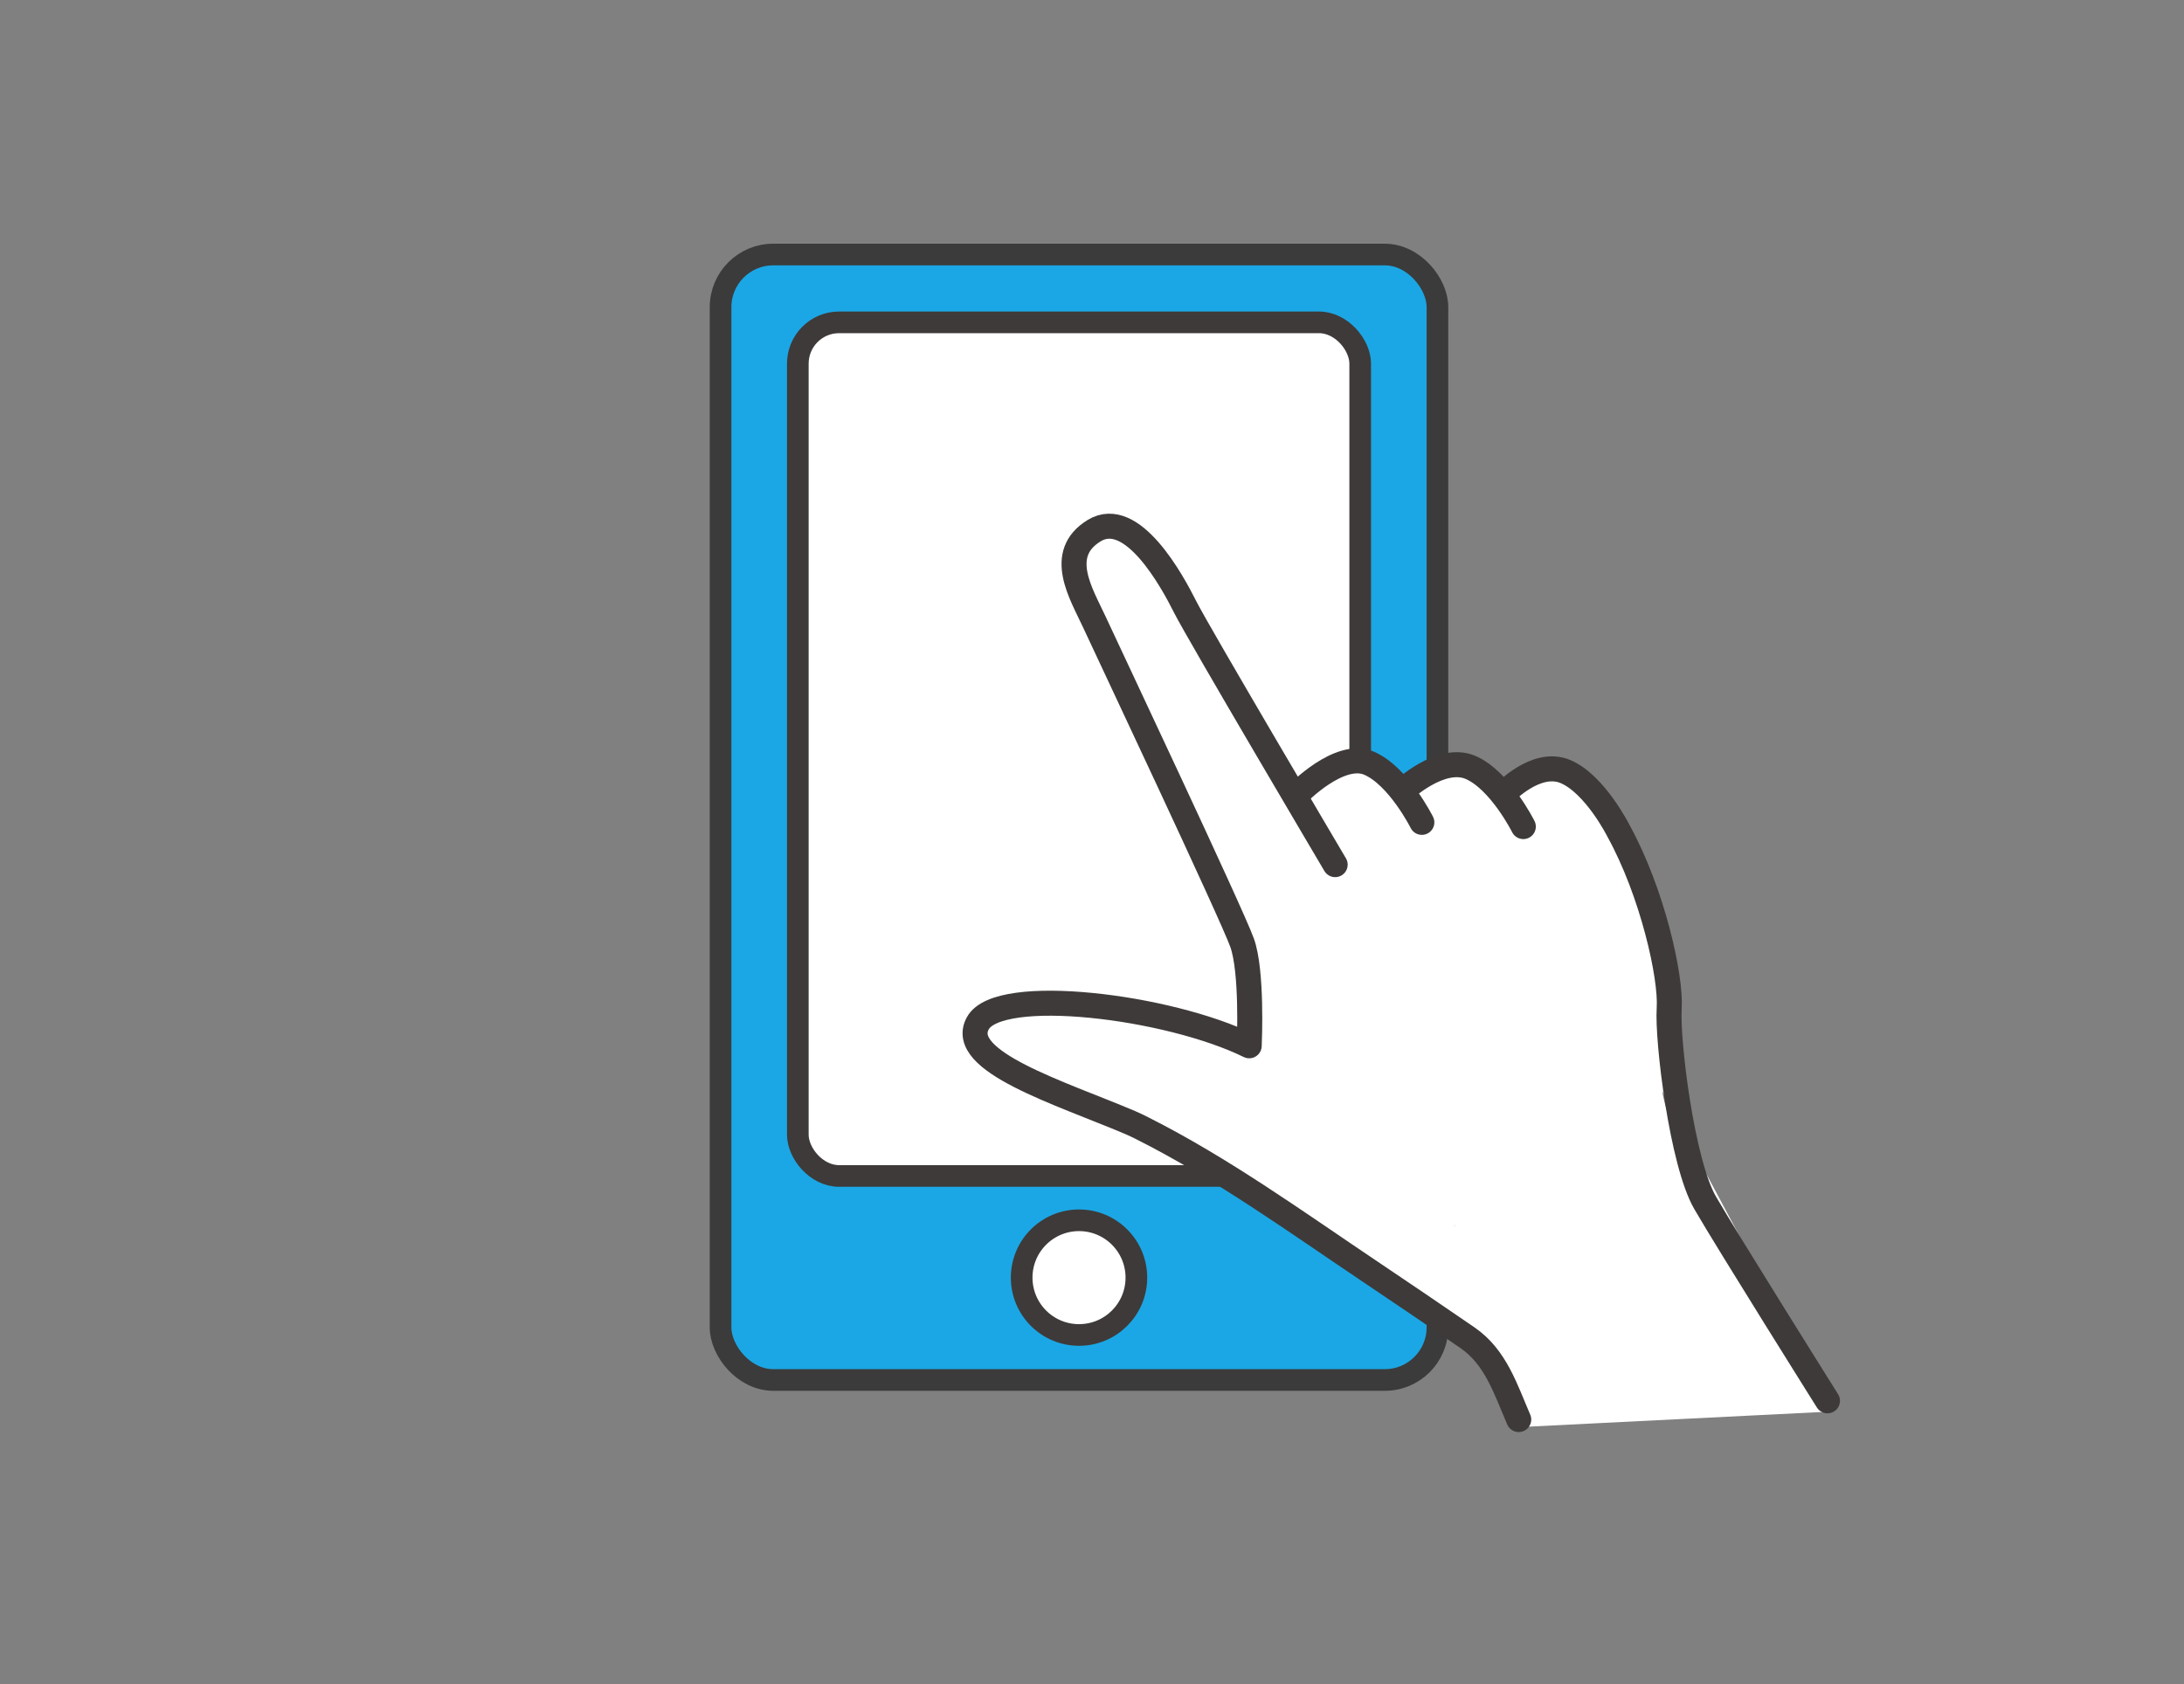 <?xml version="1.0" encoding="UTF-8"?>
<svg id="_レイヤー_1" data-name="レイヤー 1" xmlns="http://www.w3.org/2000/svg" width="151.321" height="116.724" version="1.1" viewBox="0 0 151.321 116.724">
  <rect x="0" y="0" width="151.321" height="116.724" fill="#808080" stroke="none"/>
  <rect x="49.925" y="17.639" width="49.67" height="77.992" rx="3.646" ry="3.646" style="fill: #1ba7e5; stroke: #3b3b3b; stroke-miterlimit: 10; stroke-width: 1.5px;"/>
  <rect x="55.278" y="22.338" width="38.965" height="59.155" rx="2.86" ry="2.86" style="fill: #fff; stroke: #3e3a39; stroke-miterlimit: 10; stroke-width: 1.5px;"/>
  <path d="M70.787,88.538c0-2.195,1.779-3.974,3.974-3.974s3.974,1.779,3.974,3.974c0,2.195-1.779,3.974-3.974,3.974s-3.974-1.779-3.974-3.974Z" style="fill: #fff; stroke: #3e3a39; stroke-miterlimit: 10; stroke-width: 1.5px;"/>
  <path d="M87.286,63.075" style="fill: #fff; stroke: #3e3a39; stroke-linecap: round; stroke-linejoin: round; stroke-width: 1.733px;"/>
  <polygon points="109.619 88.742 107.619 55.742 93.286 54.408 85.952 56.408 95.286 80.408 109.619 88.742" style="fill: #fff; stroke-width: 0px;"/>
  <rect x="96.595" y="79.654" width="7.262" height="5.245" style="fill: #fff; stroke-width: 0px;"/>
  <path d="M100.351,91.286s5.556,4.831,4.952,7.609l21.739-1.087-7.73-12.923s-4.589-7.247-4.227-10.749-.845-9.903-.845-9.903l-7.247-5.556-5.314,13.527-1.329,19.082Z" style="fill: #fff; stroke-width: 0px;"/>
  <path d="M92.508,59.918s-9.521-16.113-10.4-17.871c-.879-1.758-3.662-6.885-6.299-5.273s-.879,4.394,0,6.299c.879,1.904,9.521,20.215,10.254,22.265.706,1.976.505,6.785.49,7.134-5.603-2.756-17.343-4.19-18.8-1.568-1.465,2.637,5.713,4.834,10.547,6.885.296.126.586.268.873.413,5.517,2.781,10.654,6.495,15.773,9.931,2.251,1.511,4.494,3.034,6.728,4.569,1.971,1.354,2.645,3.58,3.553,5.67" style="fill: #fff; stroke: #3e3a39; stroke-linecap: round; stroke-linejoin: round; stroke-width: 1.733px;"/>
  <path d="M104.175,55.024s2.249-2.43,4.299-1.552c2.051.879,3.662,4.101,3.662,4.101,2.344,4.248,3.662,10.107,3.516,12.305-.146,2.197.879,10.693,2.49,13.476,1.611,2.783,8.476,13.72,8.476,13.72" style="fill: #fff; stroke: #3e3a39; stroke-linecap: round; stroke-linejoin: round; stroke-width: 1.733px;"/>
  <path d="M105.545,57.281s-1.611-3.223-3.662-4.101c-2.051-.879-4.687,1.611-4.687,1.611" style="fill: #fff; stroke: #3e3a39; stroke-linecap: round; stroke-linejoin: round; stroke-width: 1.733px;"/>
  <path d="M89.889,55.029s2.912-3.021,4.963-2.142c2.051.879,3.662,4.101,3.662,4.101" style="fill: #fff; stroke: #3e3a39; stroke-linecap: round; stroke-linejoin: round; stroke-width: 1.733px;"/>
</svg>